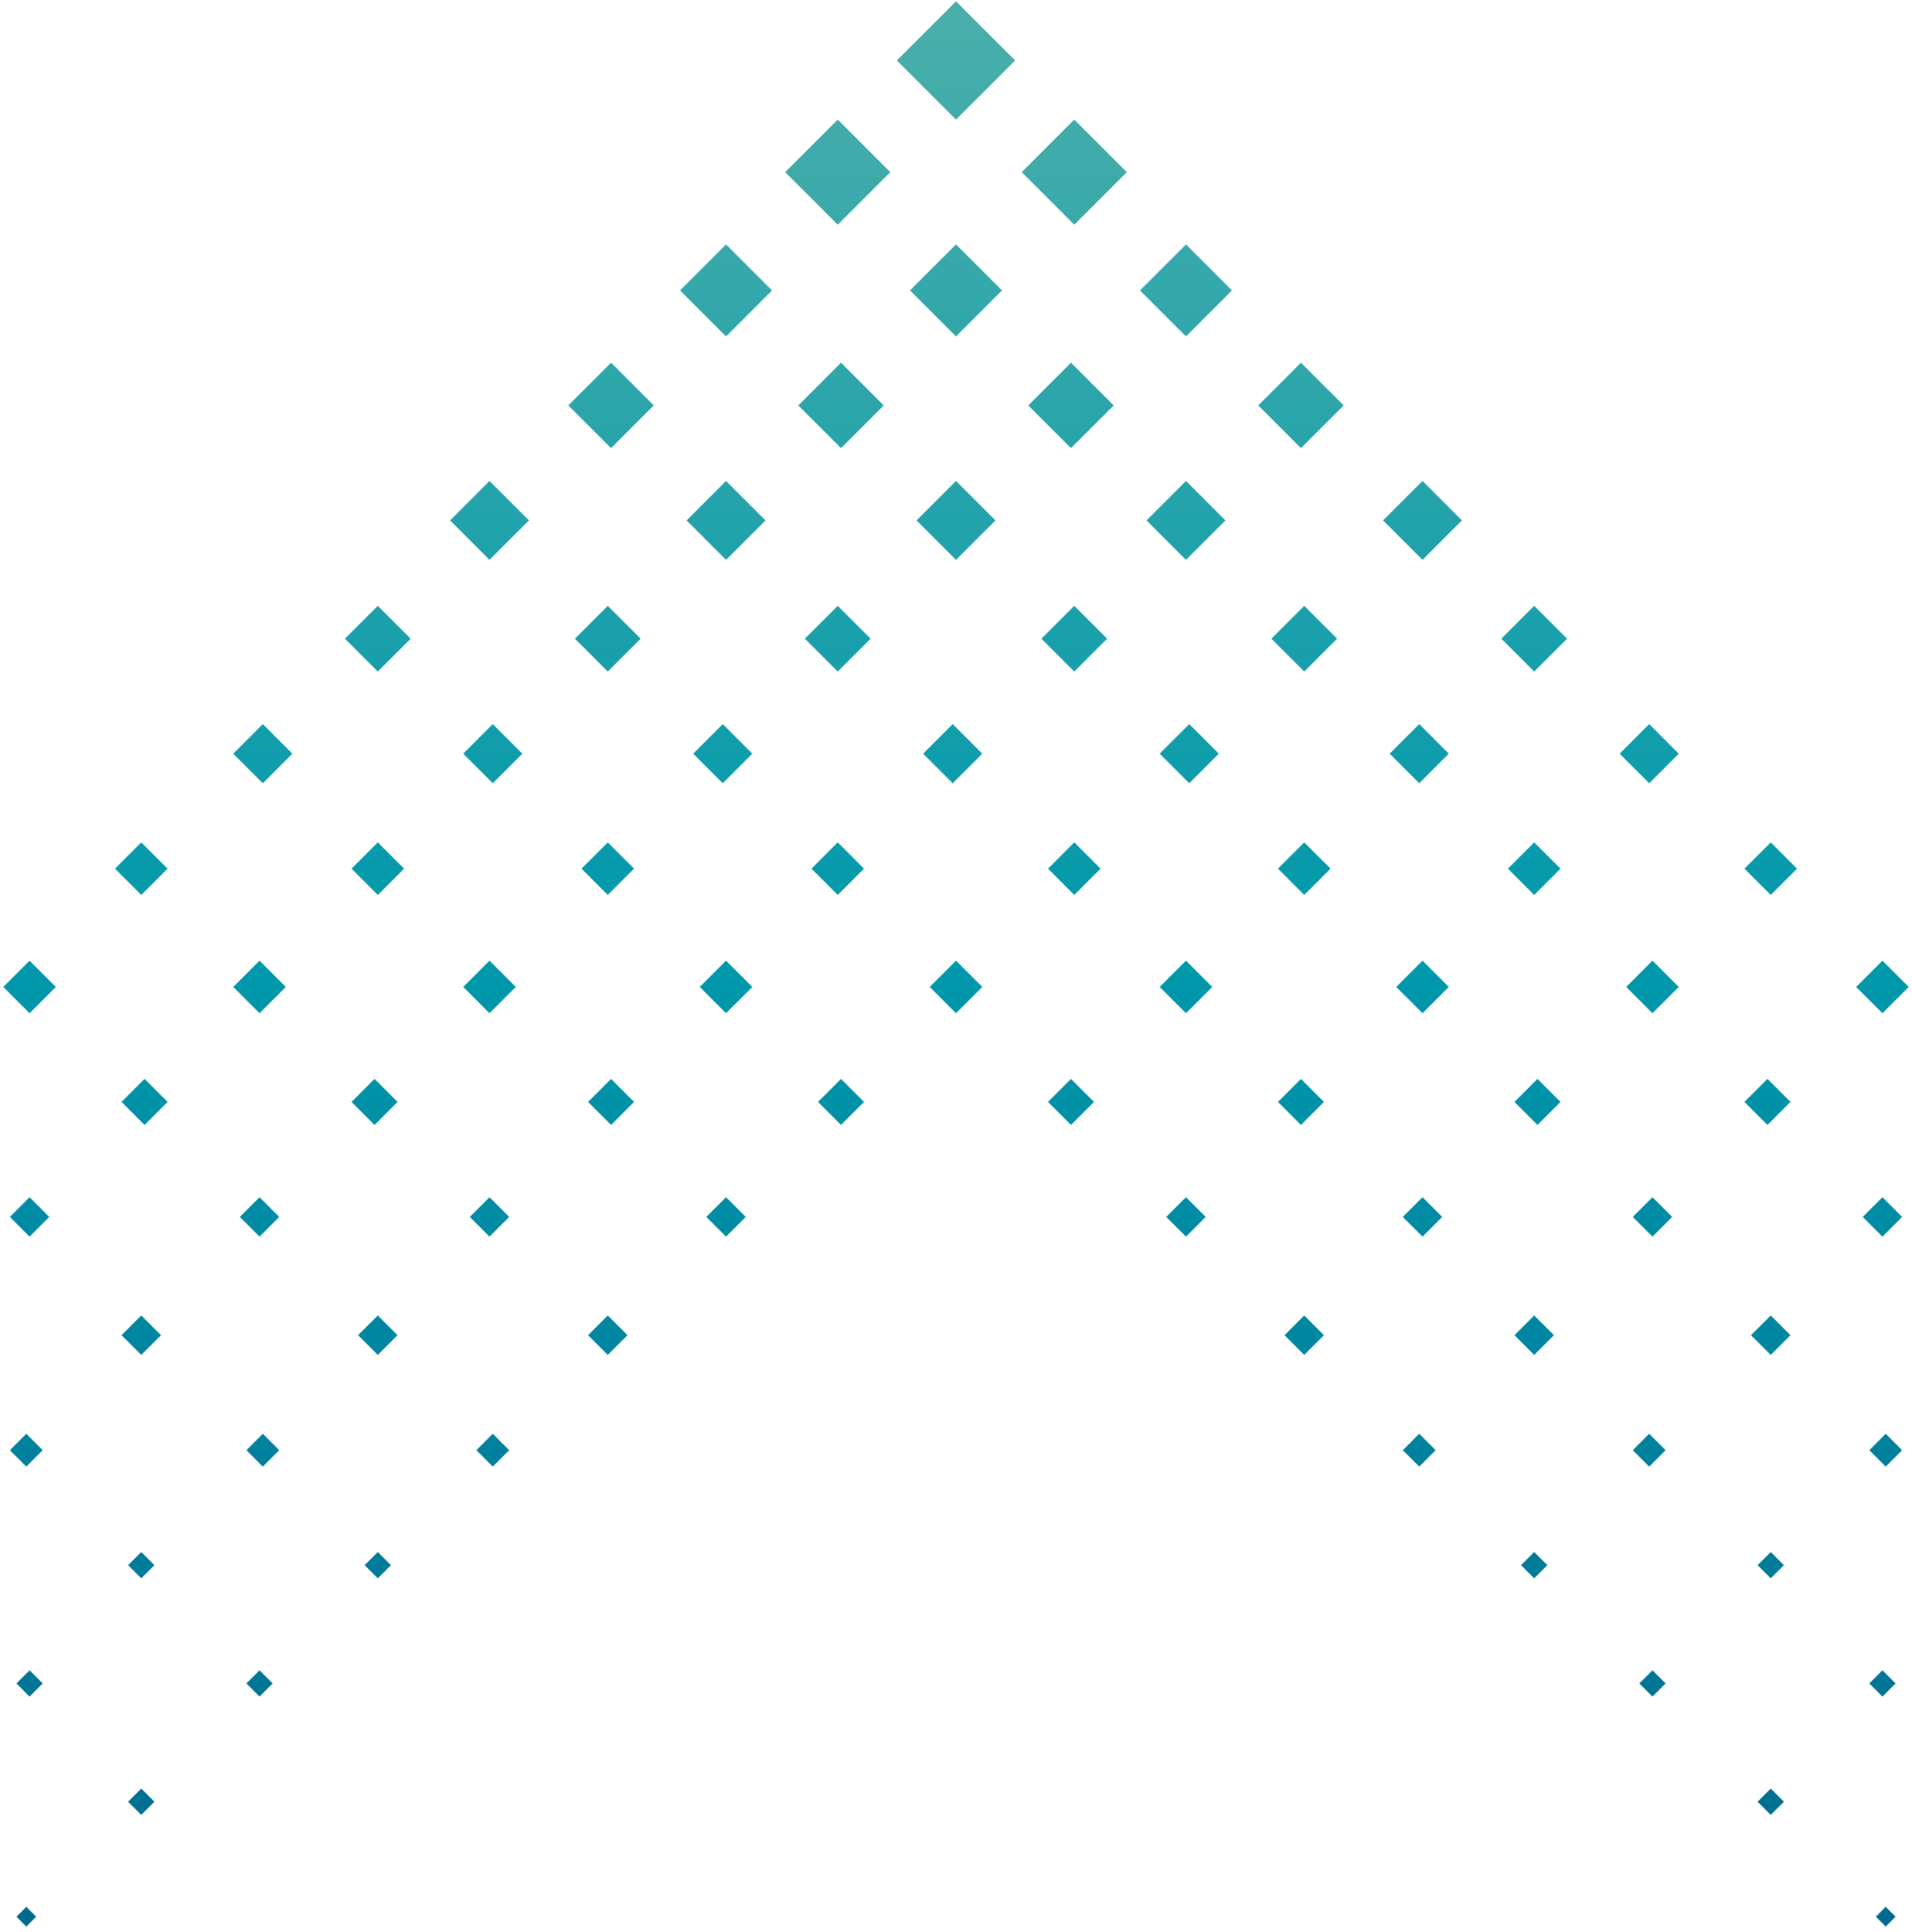 <svg xmlns="http://www.w3.org/2000/svg" xmlns:xlink="http://www.w3.org/1999/xlink" id="Layer_1" x="0px" y="0px" viewBox="0 0 291 294" style="enable-background:new 0 0 291 294;" xml:space="preserve"><style type="text/css">	.st0{fill-rule:evenodd;clip-rule:evenodd;fill:url(#SVGID_1_);}</style><linearGradient id="SVGID_1_" gradientUnits="userSpaceOnUse" x1="145.48" y1="0.18" x2="145.48" y2="293.18">	<stop offset="1.123600e-02" style="stop-color:#49AEAA"></stop>	<stop offset="0.5" style="stop-color:#0098AB"></stop>	<stop offset="0.994" style="stop-color:#006A8F"></stop></linearGradient><path class="st0" d="M145.5,18.2l-9-9l9-9l9,9L145.5,18.2 M145.5,51.2l-7-7l7-7l7,7L145.5,51.2 M145.5,85.2l-6-6l6-6l6,6L145.5,85.2  M145,119.2l-4.5-4.5l4.5-4.5l4.5,4.5L145,119.2 M145.5,154.2l-4-4l4-4l4,4L145.5,154.2 M127.5,34.2l-8-8l8-8l8,8L127.5,34.2  M128,68.2l-6.5-6.5l6.5-6.5l6.5,6.5L128,68.2 M127.5,102.2l-5-5l5-5l5,5L127.5,102.2 M127.5,136.2l-4-4l4-4l4,4L127.5,136.2  M128,171.2l-3.5-3.5l3.5-3.5l3.5,3.5L128,171.2 M110.5,51.2l-7-7l7-7l7,7L110.5,51.2 M110.5,85.2l-6-6l6-6l6,6L110.5,85.2  M110,119.2l-4.5-4.5l4.5-4.5l4.5,4.5L110,119.2 M110.5,154.2l-4-4l4-4l4,4L110.5,154.2 M110.5,188.2l-3-3l3-3l3,3L110.5,188.2  M93,68.2l-6.5-6.5l6.5-6.5l6.5,6.5L93,68.2 M92.5,102.2l-5-5l5-5l5,5L92.5,102.2 M92.5,136.2l-4-4l4-4l4,4L92.5,136.2 M93,171.2 l-3.5-3.5l3.5-3.5l3.5,3.5L93,171.2 M92.5,206.2l-3-3l3-3l3,3L92.5,206.2 M74.5,85.2l-6-6l6-6l6,6L74.5,85.2 M75,119.2l-4.5-4.5 l4.5-4.5l4.5,4.5L75,119.2 M74.5,154.2l-4-4l4-4l4,4L74.5,154.2 M74.5,188.2l-3-3l3-3l3,3L74.5,188.2 M75,223.2l-2.5-2.5l2.5-2.5 l2.5,2.5L75,223.2 M57.5,102.2l-5-5l5-5l5,5L57.5,102.2 M57.5,136.2l-4-4l4-4l4,4L57.5,136.2 M57,171.2l-3.5-3.5l3.5-3.5l3.5,3.5 L57,171.2 M57.5,206.2l-3-3l3-3l3,3L57.5,206.2 M57.5,240.2l-2-2l2-2l2,2L57.5,240.2 M40,119.2l-4.5-4.5l4.5-4.5l4.5,4.5L40,119.2  M39.5,154.2l-4-4l4-4l4,4L39.5,154.2 M39.5,188.2l-3-3l3-3l3,3L39.5,188.2 M40,223.2l-2.5-2.5l2.5-2.5l2.5,2.5L40,223.2  M39.5,258.2l-2-2l2-2l2,2L39.5,258.2 M21.5,136.2l-4-4l4-4l4,4L21.5,136.2 M22,171.2l-3.5-3.5l3.5-3.5l3.5,3.5L22,171.2  M21.5,206.2l-3-3l3-3l3,3L21.5,206.2 M21.5,240.2l-2-2l2-2l2,2L21.5,240.2 M21.5,276.2l-2-2l2-2l2,2L21.5,276.2 M4.5,154.2l-4-4 l4-4l4,4L4.5,154.2 M4.5,188.2l-3-3l3-3l3,3L4.5,188.2 M4,223.2l-2.5-2.5l2.5-2.5l2.5,2.5L4,223.2 M4.5,258.2l-2-2l2-2l2,2 L4.5,258.2 M4,293.2l-1.5-1.5l1.5-1.5l1.5,1.5L4,293.2 M163.5,34.2l-8-8l8-8l8,8L163.5,34.2 M163,68.2l-6.5-6.5l6.5-6.5l6.5,6.5 L163,68.2 M163.5,102.2l-5-5l5-5l5,5L163.5,102.2 M163.5,136.2l-4-4l4-4l4,4L163.5,136.2 M163,171.2l-3.5-3.5l3.5-3.5l3.5,3.5 L163,171.2 M180.5,51.2l-7-7l7-7l7,7L180.5,51.2 M180.5,85.2l-6-6l6-6l6,6L180.5,85.2 M181,119.2l-4.5-4.5l4.5-4.5l4.5,4.5 L181,119.2 M180.5,154.2l-4-4l4-4l4,4L180.5,154.2 M180.5,188.2l-3-3l3-3l3,3L180.5,188.2 M198,68.2l-6.5-6.5l6.5-6.5l6.5,6.5 L198,68.2 M198.5,102.2l-5-5l5-5l5,5L198.5,102.2 M198.5,136.2l-4-4l4-4l4,4L198.5,136.2 M198,171.2l-3.5-3.5l3.5-3.5l3.5,3.5 L198,171.2 M198.5,206.2l-3-3l3-3l3,3L198.5,206.2 M216.5,85.2l-6-6l6-6l6,6L216.5,85.2 M216,119.2l-4.5-4.5l4.5-4.5l4.5,4.5 L216,119.2 M216.5,154.2l-4-4l4-4l4,4L216.5,154.2 M216.5,188.2l-3-3l3-3l3,3L216.5,188.2 M216,223.2l-2.5-2.5l2.5-2.5l2.5,2.5 L216,223.2 M233.5,102.2l-5-5l5-5l5,5L233.5,102.2 M233.5,136.2l-4-4l4-4l4,4L233.5,136.2 M234,171.2l-3.5-3.5l3.5-3.5l3.5,3.5 L234,171.2 M233.5,206.2l-3-3l3-3l3,3L233.5,206.2 M233.5,240.2l-2-2l2-2l2,2L233.5,240.2 M251,119.2l-4.5-4.5l4.5-4.5l4.5,4.5 L251,119.2 M251.5,154.2l-4-4l4-4l4,4L251.5,154.2 M251.5,188.2l-3-3l3-3l3,3L251.5,188.2 M251,223.2l-2.5-2.5l2.5-2.5l2.5,2.5 L251,223.2 M251.5,258.2l-2-2l2-2l2,2L251.5,258.2 M269.5,136.2l-4-4l4-4l4,4L269.5,136.2 M269,171.2l-3.5-3.5l3.5-3.5l3.5,3.5 L269,171.2 M269.5,206.2l-3-3l3-3l3,3L269.5,206.2 M269.5,240.2l-2-2l2-2l2,2L269.5,240.2 M269.5,276.2l-2-2l2-2l2,2L269.5,276.2  M286.5,154.2l-4-4l4-4l4,4L286.5,154.2 M286.5,188.2l-3-3l3-3l3,3L286.5,188.2 M287,223.2l-2.5-2.5l2.5-2.5l2.5,2.5L287,223.2  M286.5,258.2l-2-2l2-2l2,2L286.5,258.2 M287,293.2l-1.5-1.5l1.5-1.5l1.5,1.5L287,293.2"></path></svg>